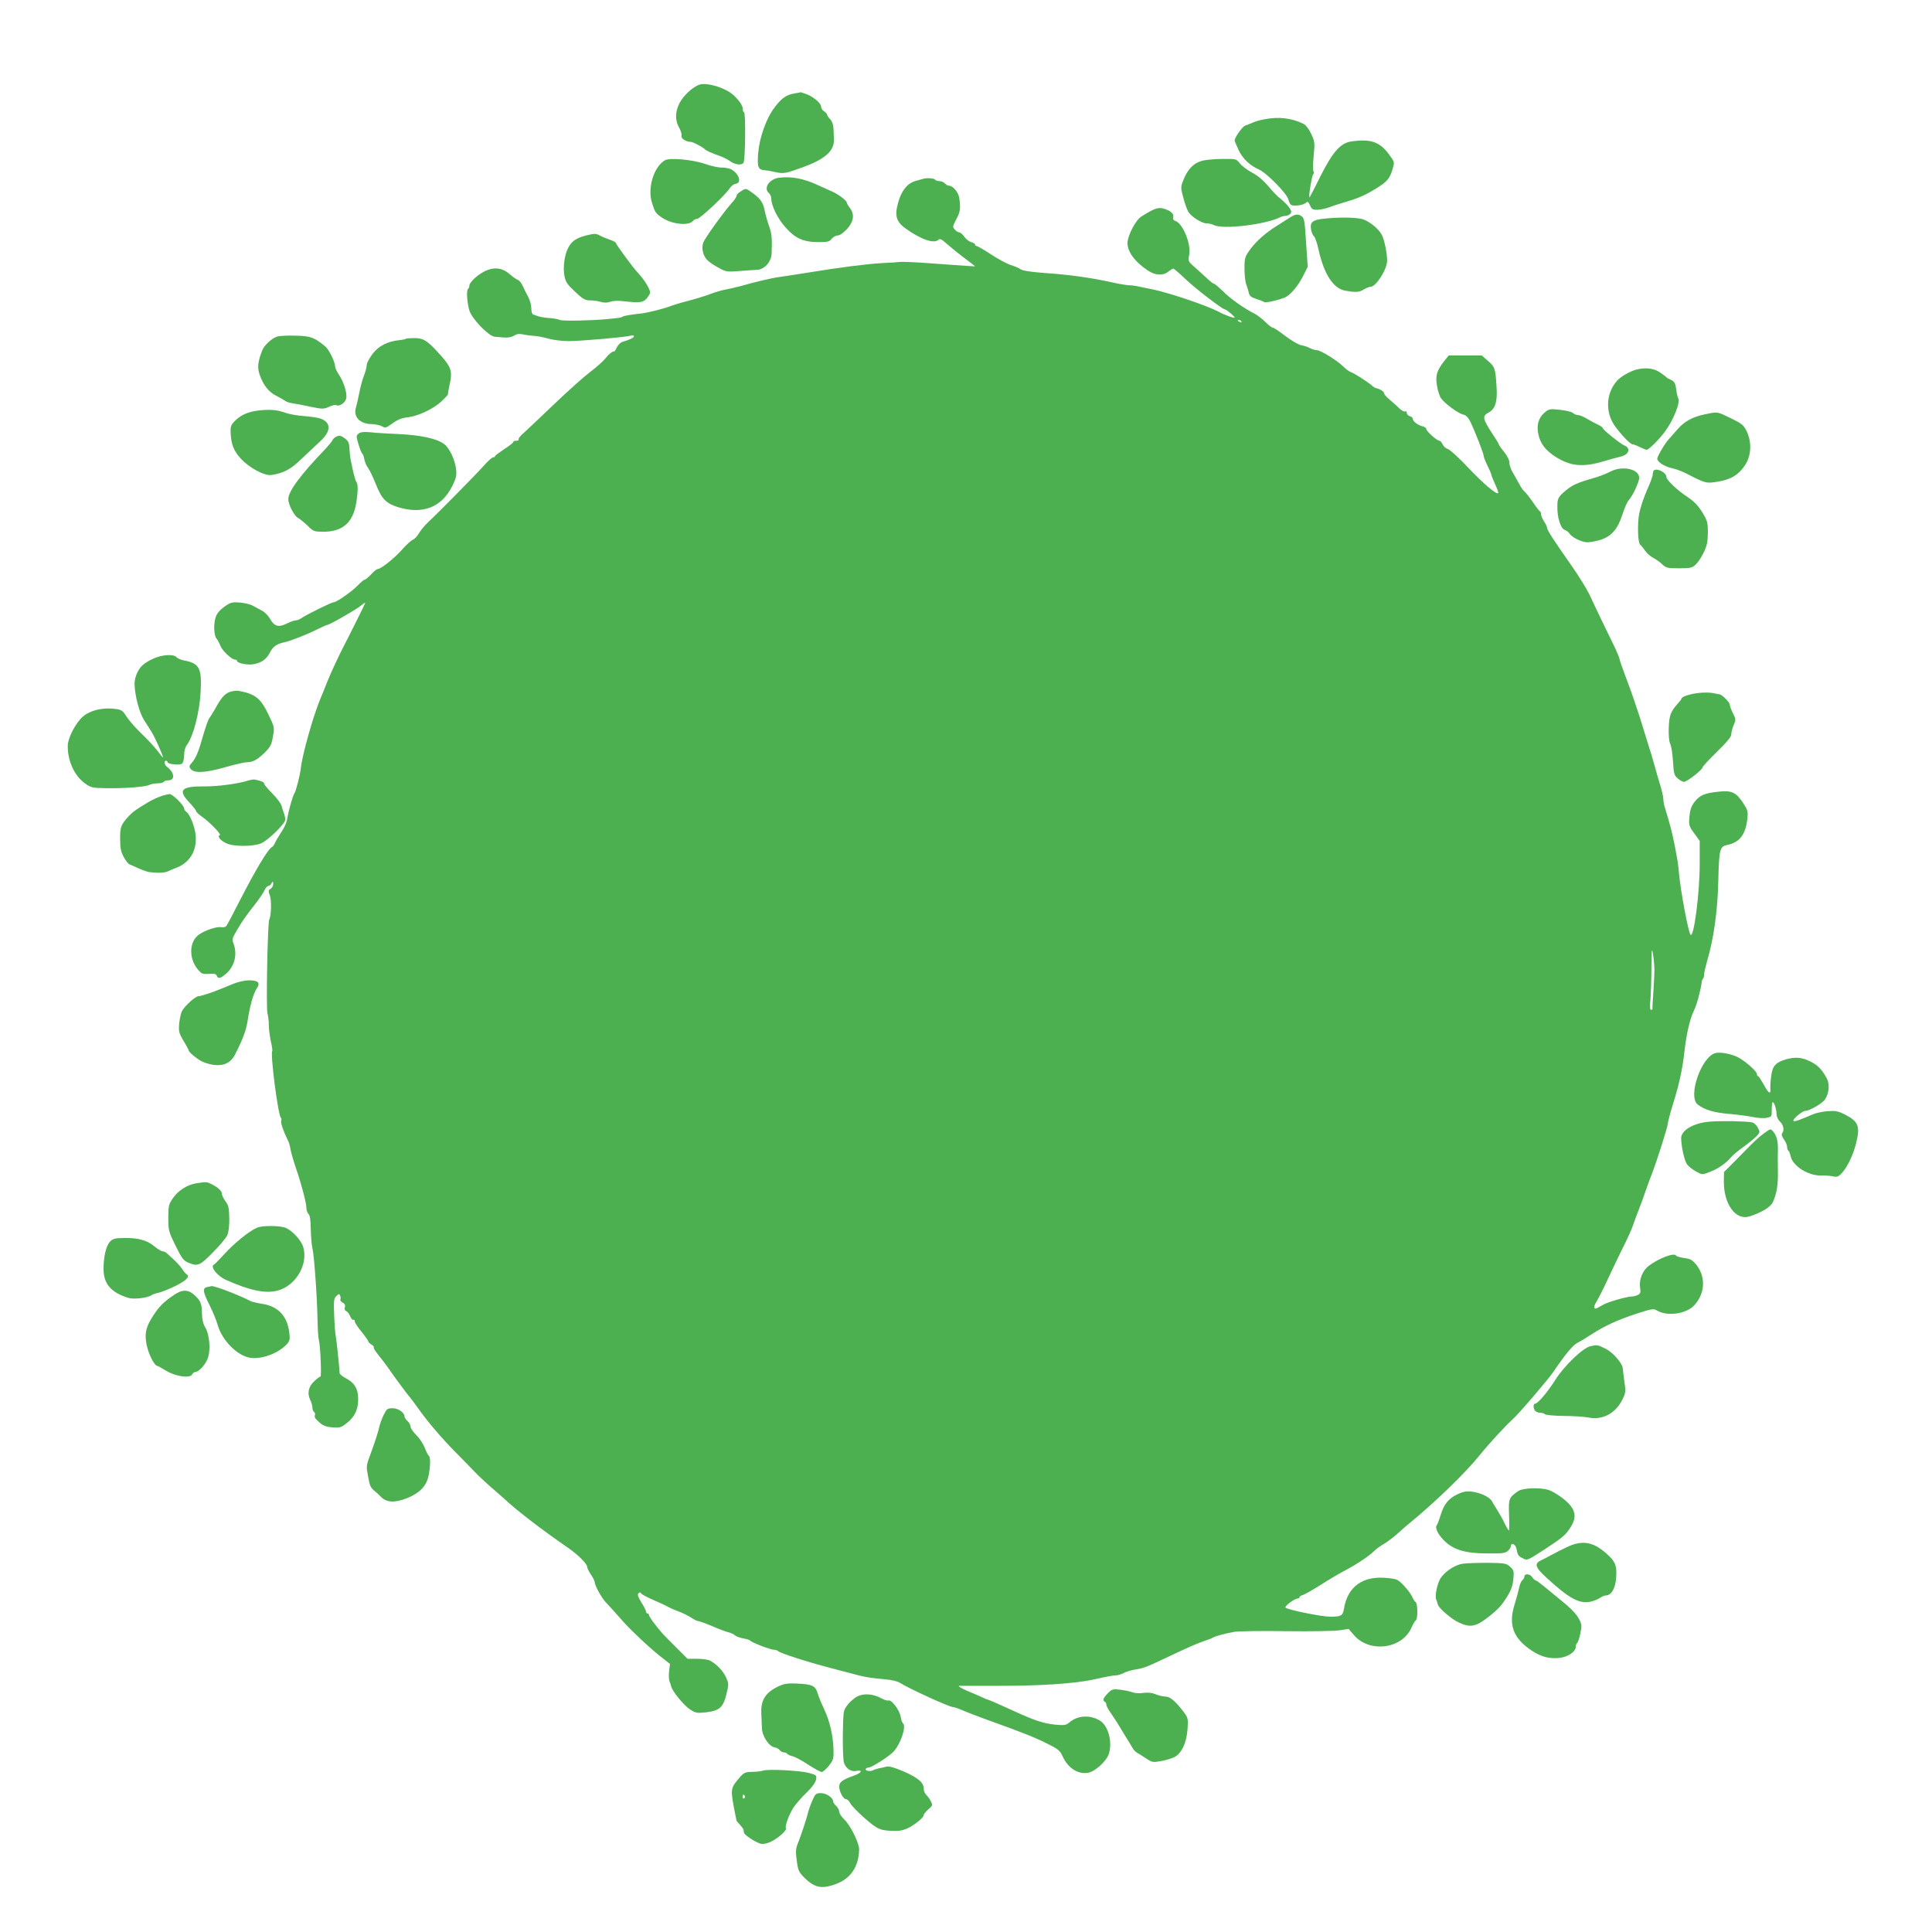 <?xml version="1.0" standalone="no"?>
<!DOCTYPE svg PUBLIC "-//W3C//DTD SVG 20010904//EN"
 "http://www.w3.org/TR/2001/REC-SVG-20010904/DTD/svg10.dtd">
<svg version="1.0" xmlns="http://www.w3.org/2000/svg"
 width="1280pt" height="1280pt" viewBox="0 0 1280 1280"
 preserveAspectRatio="xMidYMid meet">
<g transform="translate(0,1280) scale(0.1,-0.1)"
fill="#4caf50" stroke="none">
<path d="M4637 12240 c-45 -13 -110 -73 -136 -125 -29 -58 -29 -114 -1 -162
11 -19 18 -43 15 -52 -5 -18 29 -41 62 -41 14 0 80 -35 93 -49 8 -9 51 -28 95
-43 22 -7 54 -23 71 -35 34 -25 78 -30 90 -11 12 19 15 326 4 333 -6 3 -10 16
-10 29 0 24 -49 83 -90 108 -62 37 -152 60 -193 48z"/>
<path d="M5264 12181 c-55 -9 -86 -31 -133 -94 -55 -72 -100 -200 -108 -304
-7 -92 0 -107 44 -111 15 -1 49 -7 74 -13 51 -11 67 -8 183 35 147 54 206 109
201 188 -1 15 -2 46 -3 68 -1 25 -10 48 -22 60 -11 11 -20 24 -20 30 0 5 -9
15 -20 22 -11 7 -20 21 -20 31 0 23 -53 68 -99 84 -20 7 -36 12 -36 12 0 -1
-19 -5 -41 -8z"/>
<path d="M8373 12009 c-24 -4 -57 -14 -75 -22 -18 -8 -41 -17 -50 -20 -17 -6
-68 -78 -68 -97 0 -5 12 -34 26 -64 26 -56 76 -104 135 -129 49 -21 186 -160
194 -197 4 -16 12 -33 18 -37 18 -11 80 -3 97 12 13 12 17 10 29 -15 11 -26
18 -30 49 -30 21 1 55 8 77 16 22 9 67 23 100 33 99 29 141 48 220 97 66 42
82 61 100 120 14 47 14 50 -11 85 -67 98 -126 121 -260 102 -73 -10 -124 -68
-209 -237 -37 -76 -69 -136 -70 -134 -6 8 16 142 25 153 6 7 7 16 3 18 -5 3
-5 49 0 101 9 91 8 98 -16 149 -13 29 -35 58 -48 65 -79 40 -168 51 -266 31z"/>
<path d="M4405 11738 c-74 -44 -117 -185 -85 -283 19 -61 24 -68 66 -97 65
-44 176 -56 205 -22 6 8 19 14 28 14 18 0 187 158 215 202 10 15 27 28 39 30
44 6 24 67 -30 97 -12 6 -41 11 -64 11 -23 0 -71 11 -108 24 -79 28 -235 43
-266 24z"/>
<path d="M7958 11733 c-53 -16 -92 -58 -119 -129 -17 -43 -17 -49 1 -115 10
-38 25 -80 34 -94 22 -33 89 -75 121 -75 15 0 36 -5 47 -11 58 -31 343 3 440
52 10 5 26 9 37 9 10 0 24 7 31 15 9 11 6 21 -15 48 -15 18 -39 41 -53 52 -15
10 -50 46 -77 79 -34 40 -71 72 -109 92 -32 17 -69 45 -82 62 -24 30 -25 30
-116 29 -51 0 -114 -6 -140 -14z"/>
<path d="M5165 11623 c-68 -7 -110 -70 -70 -103 8 -7 15 -23 15 -36 0 -46 41
-130 92 -188 66 -75 118 -99 217 -100 64 0 75 2 91 22 10 12 28 22 40 22 13 0
38 17 61 42 46 50 52 99 19 141 -11 14 -20 30 -20 35 0 13 -60 58 -97 73 -15
7 -57 26 -93 42 -95 44 -172 59 -255 50z"/>
<path d="M6115 11615 c-5 -1 -29 -8 -53 -15 -53 -17 -90 -64 -112 -144 -24
-86 -12 -125 50 -170 104 -74 189 -103 218 -74 9 9 23 2 59 -31 27 -23 78 -65
116 -93 37 -28 67 -51 67 -52 0 -2 -65 3 -275 18 -99 8 -196 12 -215 11 -19
-2 -75 -6 -125 -8 -106 -6 -283 -29 -485 -62 -80 -13 -167 -26 -195 -30 -49
-6 -163 -33 -260 -61 -27 -7 -73 -18 -101 -23 -27 -5 -74 -19 -103 -31 -30
-11 -95 -31 -145 -44 -50 -13 -102 -29 -116 -35 -31 -13 -145 -42 -185 -47
-75 -8 -121 -16 -130 -22 -5 -4 -21 -8 -35 -9 -14 -2 -43 -5 -65 -7 -101 -10
-300 -14 -316 -6 -9 5 -41 11 -71 13 -29 2 -62 8 -73 12 -11 4 -26 9 -32 11
-8 2 -13 20 -13 41 0 21 -9 54 -19 73 -11 19 -27 52 -36 72 -9 21 -24 40 -33
43 -10 3 -35 21 -57 40 -63 55 -138 48 -222 -21 -24 -20 -43 -44 -43 -54 0
-10 -4 -21 -9 -24 -12 -8 -7 -91 9 -144 17 -55 129 -171 168 -173 9 -1 36 -3
60 -5 28 -2 51 2 67 12 17 11 34 14 57 9 17 -4 50 -8 72 -10 23 -1 68 -9 101
-19 32 -9 93 -16 135 -16 87 1 374 26 408 36 12 3 22 2 22 -4 0 -9 -30 -24
-76 -37 -12 -3 -28 -19 -37 -36 -8 -17 -16 -29 -18 -28 -8 5 -35 -16 -61 -49
-15 -18 -60 -58 -100 -88 -40 -30 -147 -126 -238 -213 -91 -87 -182 -173 -202
-191 -21 -17 -35 -36 -32 -41 3 -5 -4 -9 -15 -9 -12 0 -21 -4 -21 -9 0 -5 -27
-26 -60 -47 -33 -22 -60 -42 -60 -46 0 -5 -6 -8 -13 -8 -7 0 -35 -25 -62 -56
-54 -60 -305 -315 -372 -377 -22 -21 -48 -53 -58 -71 -10 -18 -28 -37 -40 -42
-12 -5 -44 -34 -70 -64 -49 -56 -140 -129 -162 -130 -7 0 -27 -16 -44 -35 -18
-19 -37 -35 -42 -35 -6 0 -26 -17 -46 -38 -39 -41 -141 -112 -160 -112 -14 0
-183 -83 -215 -106 -11 -8 -28 -14 -36 -14 -9 0 -36 -9 -59 -21 -56 -27 -84
-19 -111 30 -12 21 -36 46 -54 55 -17 9 -44 24 -61 33 -16 9 -56 19 -87 21
-51 4 -61 1 -102 -28 -30 -22 -50 -45 -57 -69 -15 -44 -12 -120 5 -141 7 -8
19 -30 26 -48 13 -34 75 -92 97 -92 7 0 13 -3 13 -8 0 -16 76 -31 113 -22 53
11 84 34 106 78 20 39 44 56 96 67 44 10 151 52 218 86 32 16 62 29 66 29 14
0 204 109 228 132 14 12 24 18 22 11 -3 -9 -115 -234 -141 -283 -34 -66 -82
-168 -109 -235 -17 -44 -38 -94 -45 -111 -46 -107 -122 -375 -131 -464 -5 -44
-32 -152 -42 -165 -10 -13 -38 -110 -46 -160 -7 -39 -17 -61 -55 -120 -11 -16
-24 -40 -29 -51 -5 -12 -13 -23 -18 -25 -26 -12 -108 -148 -216 -359 -43 -85
-83 -160 -88 -166 -5 -6 -20 -9 -33 -7 -30 6 -113 -22 -152 -52 -60 -46 -63
-153 -7 -223 28 -34 34 -37 77 -34 35 3 47 0 52 -12 9 -23 24 -19 61 12 56 48
77 127 51 198 -12 34 -11 36 30 105 31 52 49 78 114 161 26 33 53 74 60 89 7
16 18 29 25 29 7 0 17 8 22 18 9 15 10 15 11 -5 0 -12 -8 -26 -17 -32 -16 -8
-16 -14 -5 -44 12 -34 9 -137 -4 -159 -11 -17 -22 -590 -12 -622 5 -17 9 -51
9 -76 0 -25 6 -73 13 -107 8 -34 12 -64 10 -66 -15 -14 39 -432 57 -442 4 -3
5 -13 2 -21 -5 -13 16 -73 47 -135 5 -9 12 -34 15 -55 4 -22 20 -77 36 -124
38 -111 68 -228 69 -262 0 -15 6 -33 14 -41 10 -9 14 -41 15 -102 1 -48 6
-105 11 -126 11 -41 31 -315 34 -484 1 -55 5 -111 9 -125 10 -39 18 -240 10
-240 -5 0 -23 -14 -41 -31 -38 -35 -48 -80 -27 -123 8 -16 15 -39 15 -52 0
-13 5 -26 11 -29 6 -4 8 -13 6 -19 -6 -15 -1 -23 35 -55 20 -17 43 -25 81 -28
49 -3 58 -1 95 29 53 43 75 89 75 159 0 68 -25 109 -84 139 -21 11 -39 26 -39
33 0 28 -21 224 -26 247 -3 14 -8 75 -10 136 -4 99 -2 112 15 128 17 15 19 16
25 1 3 -9 4 -21 1 -25 -3 -5 4 -14 15 -20 15 -8 19 -17 15 -31 -4 -12 -1 -21
8 -25 9 -3 21 -19 27 -35 7 -16 16 -26 21 -23 5 3 9 -1 9 -9 0 -9 20 -40 45
-70 25 -31 45 -59 45 -64 0 -4 9 -14 21 -21 12 -7 18 -16 15 -19 -3 -3 12 -27
32 -52 21 -25 49 -62 62 -81 31 -46 131 -182 145 -196 5 -6 30 -39 55 -74 63
-89 151 -192 239 -282 42 -42 99 -101 127 -130 28 -30 77 -76 108 -103 32 -27
74 -65 95 -83 81 -77 256 -211 428 -329 62 -43 123 -104 123 -123 0 -8 11 -32
25 -52 14 -20 25 -43 25 -50 1 -23 44 -102 73 -133 38 -41 57 -61 110 -122 56
-64 195 -194 265 -247 l51 -40 -6 -47 c-3 -26 -2 -56 2 -66 4 -10 10 -26 12
-36 6 -31 82 -124 124 -152 37 -24 46 -26 102 -20 93 10 118 32 139 118 17 68
17 72 -2 114 -18 41 -58 84 -104 110 -12 7 -50 13 -86 13 l-65 0 -78 78 c-43
42 -83 84 -90 92 -49 57 -87 109 -87 119 0 6 -4 11 -10 11 -5 0 -10 6 -10 13
0 7 -14 35 -31 61 -22 36 -27 52 -19 60 8 8 13 8 18 -1 4 -7 41 -26 82 -44 41
-17 83 -37 95 -44 11 -7 43 -21 70 -31 28 -10 65 -29 84 -41 19 -13 40 -23 47
-23 7 0 48 -15 91 -33 43 -19 92 -37 108 -41 17 -4 37 -13 45 -21 8 -7 33 -16
55 -20 22 -4 42 -10 45 -14 7 -12 135 -61 157 -61 11 0 23 -4 28 -9 17 -15
191 -71 348 -112 84 -22 169 -44 191 -50 45 -11 74 -16 171 -25 39 -3 81 -13
95 -22 65 -41 330 -162 355 -162 8 0 34 -9 57 -19 24 -11 99 -40 168 -65 231
-83 315 -116 398 -158 71 -35 85 -46 101 -82 36 -80 103 -123 170 -111 48 9
123 78 138 127 24 78 -5 185 -59 218 -67 41 -151 35 -205 -13 -20 -17 -31 -19
-94 -13 -77 8 -137 28 -274 91 -73 34 -167 75 -172 75 -3 0 -19 7 -36 15 -18
8 -63 28 -102 44 -38 17 -61 31 -50 32 11 0 108 0 215 0 307 -2 556 14 685 44
60 14 121 25 135 25 14 0 39 7 55 16 17 9 54 20 83 24 56 10 64 13 262 107 69
33 150 68 180 78 30 10 60 21 65 25 16 10 85 29 145 39 30 4 186 7 347 4 160
-2 317 1 349 6 l59 9 37 -43 c104 -118 318 -89 379 51 11 24 24 46 29 49 14 8
13 112 -1 121 -6 3 -16 19 -23 35 -6 15 -31 48 -54 73 -39 41 -46 45 -108 51
-163 18 -266 -55 -290 -204 -7 -46 -19 -52 -91 -52 -56 0 -281 45 -296 60 -9
9 60 61 83 61 5 0 10 4 10 9 0 5 10 11 23 14 12 4 67 35 122 70 55 35 129 79
165 97 73 39 155 94 185 125 11 11 40 33 65 47 25 15 65 46 90 68 25 23 62 56
84 73 169 139 367 331 461 448 57 71 165 189 214 233 41 36 234 262 271 315
85 125 131 179 162 195 18 9 60 34 93 56 86 56 174 96 299 137 102 33 111 34
135 20 66 -39 187 -23 242 31 75 76 83 191 18 272 -26 32 -39 40 -80 45 -27 4
-52 11 -55 17 -13 20 -114 -18 -181 -69 -41 -31 -65 -92 -57 -142 5 -33 3 -41
-14 -50 -11 -6 -31 -11 -45 -11 -26 0 -151 -35 -179 -51 -10 -5 -27 -14 -38
-21 -28 -18 -37 -2 -17 31 26 44 51 95 112 226 31 66 70 146 86 177 16 32 38
81 48 110 10 29 28 78 40 108 12 30 31 82 42 115 11 33 31 87 44 120 35 91
105 313 105 332 0 10 15 67 34 128 42 135 63 233 76 350 13 115 37 219 63 270
18 35 45 136 51 187 1 10 5 21 9 24 4 4 7 16 7 27 0 12 9 50 19 86 45 152 70
330 75 531 5 215 10 232 60 242 81 17 120 68 132 168 6 54 4 61 -26 108 -48
73 -76 86 -163 77 -92 -9 -126 -23 -161 -69 -21 -28 -29 -52 -33 -96 -5 -56
-4 -62 31 -110 l37 -51 0 -152 c0 -195 -39 -495 -61 -470 -14 16 -64 280 -76
403 -5 61 -8 81 -28 185 -15 78 -27 128 -67 259 -5 16 -9 40 -9 53 0 13 -9 52
-19 86 -11 34 -26 87 -34 117 -20 72 -33 115 -51 170 -8 25 -31 99 -51 165
-21 66 -59 178 -86 248 -27 71 -49 134 -49 140 0 6 -16 45 -36 87 -20 41 -58
120 -85 175 -26 55 -62 129 -78 165 -17 36 -71 124 -121 195 -122 174 -160
233 -160 248 0 6 -9 26 -20 42 -11 17 -20 38 -20 47 0 9 -3 18 -7 20 -5 2 -26
29 -48 62 -22 32 -47 63 -55 70 -8 6 -23 27 -33 46 -10 19 -29 53 -42 75 -14
22 -25 53 -25 69 0 18 -13 45 -35 72 -19 23 -35 46 -35 50 0 4 -20 37 -45 74
-61 93 -65 114 -27 134 48 25 64 71 57 173 -7 121 -11 133 -58 173 l-40 35
-109 0 -110 0 -24 -30 c-54 -67 -65 -101 -54 -168 5 -34 18 -73 28 -87 27 -36
112 -98 144 -106 20 -4 34 -18 49 -47 30 -62 89 -212 89 -228 0 -8 11 -36 25
-64 13 -27 25 -54 25 -58 0 -5 11 -33 25 -64 14 -30 24 -58 21 -60 -11 -12
-100 64 -200 170 -60 64 -120 118 -133 122 -13 3 -29 17 -35 30 -6 14 -16 25
-22 25 -16 0 -86 63 -86 77 0 7 -12 16 -27 19 -31 8 -63 33 -63 50 0 6 -9 14
-20 17 -11 3 -20 13 -20 22 0 9 -5 13 -11 9 -6 -3 -23 6 -38 20 -14 15 -43 40
-63 57 -21 17 -38 37 -38 43 0 12 -29 30 -55 35 -5 1 -17 8 -25 16 -27 24
-120 84 -141 90 -11 4 -34 21 -52 39 -40 39 -148 106 -173 106 -11 0 -30 6
-44 13 -14 8 -41 17 -60 20 -19 4 -66 32 -106 62 -39 30 -76 55 -83 55 -6 0
-28 17 -49 38 -21 20 -51 44 -67 52 -67 33 -163 100 -211 149 -29 28 -56 51
-61 51 -5 0 -30 19 -54 43 -25 23 -61 56 -82 74 -35 31 -36 34 -28 77 13 70
-43 206 -91 222 -13 4 -18 12 -15 24 6 24 -18 45 -64 58 -37 10 -60 2 -148
-53 -37 -23 -91 -127 -91 -176 0 -57 48 -123 133 -180 50 -34 101 -37 137 -9
14 11 29 20 34 20 4 0 38 -29 75 -64 64 -63 250 -206 267 -206 10 -1 64 -46
64 -54 0 -7 -67 17 -105 38 -77 41 -325 125 -435 148 -25 5 -64 13 -88 18 -23
6 -55 10 -70 10 -15 0 -70 9 -122 21 -134 29 -272 49 -435 60 -93 7 -148 15
-163 25 -13 9 -42 21 -65 28 -23 7 -81 38 -129 69 -48 32 -92 57 -98 57 -5 0
-10 4 -10 10 0 5 -11 12 -25 16 -14 3 -34 19 -46 35 -11 16 -26 29 -33 29 -7
0 -21 8 -30 19 -16 17 -15 21 9 67 27 50 30 70 21 139 -5 40 -42 85 -70 85 -8
0 -19 7 -26 15 -7 8 -23 15 -36 15 -12 0 -26 5 -29 10 -6 9 -56 13 -80 5z
m2110 -945 c3 -6 -1 -7 -9 -4 -18 7 -21 14 -7 14 6 0 13 -4 16 -10z m2736
-4295 c0 -22 -3 -87 -7 -145 -4 -58 -7 -108 -6 -112 1 -5 -3 -8 -9 -8 -8 0
-10 18 -5 61 3 34 7 130 7 213 1 132 3 143 11 91 5 -33 9 -78 9 -100z"/>
<path d="M4908 11532 c-16 -9 -28 -22 -28 -29 0 -7 -15 -30 -34 -50 -53 -60
-175 -229 -186 -259 -14 -36 -3 -89 26 -117 12 -13 46 -36 75 -51 48 -27 56
-28 133 -22 44 4 98 7 118 8 50 0 97 51 100 106 4 103 2 132 -18 188 -12 34
-24 79 -28 100 -10 51 -28 78 -78 114 -48 35 -45 34 -80 12z"/>
<path d="M8543 11357 c-18 -12 -54 -35 -80 -51 -75 -46 -139 -102 -180 -158
-35 -49 -38 -56 -38 -127 0 -42 5 -89 12 -106 6 -16 14 -42 17 -56 4 -20 16
-29 48 -39 24 -8 48 -17 53 -21 10 -7 83 9 135 29 37 14 92 79 125 147 l29 57
-11 161 c-8 137 -12 162 -28 173 -25 19 -44 16 -82 -9z"/>
<path d="M8769 11351 c-73 -8 -91 -23 -83 -70 3 -20 12 -41 20 -47 7 -6 20
-44 29 -85 36 -164 98 -261 178 -275 71 -12 91 -11 122 8 17 10 37 18 45 18
37 0 110 116 110 173 0 54 -20 147 -38 176 -22 37 -72 78 -116 96 -36 15 -155
18 -267 6z"/>
<path d="M3883 11240 c-66 -17 -96 -38 -119 -83 -24 -46 -35 -128 -25 -182 8
-43 18 -58 70 -107 52 -49 67 -58 99 -58 20 0 53 -4 72 -10 23 -7 44 -6 65 1
19 7 55 8 100 2 98 -11 121 -7 146 28 20 28 20 32 6 62 -17 34 -40 66 -72 101
-31 32 -145 188 -145 197 0 4 -17 13 -37 20 -21 7 -51 19 -68 28 -27 15 -35
15 -92 1z"/>
<path d="M1836 10570 c-35 -11 -84 -56 -98 -90 -30 -75 -34 -115 -18 -162 24
-69 60 -115 110 -140 25 -13 52 -28 60 -34 8 -7 31 -14 50 -16 19 -3 73 -13
118 -23 80 -16 86 -16 122 0 21 10 43 14 48 11 20 -12 60 16 66 45 7 35 -17
110 -50 159 -13 19 -24 43 -24 53 0 29 -40 110 -63 130 -75 62 -98 71 -197 73
-52 2 -108 -1 -124 -6z"/>
<path d="M2688 10555 c-3 -3 -23 -7 -44 -9 -75 -7 -136 -38 -176 -91 -21 -28
-38 -60 -38 -72 0 -12 -8 -44 -18 -70 -11 -26 -24 -77 -31 -113 -7 -36 -17
-81 -23 -101 -18 -63 27 -109 110 -109 20 -1 48 -7 62 -14 23 -13 28 -12 70
19 33 24 61 36 101 40 71 9 169 55 224 106 24 23 44 44 43 47 -1 4 4 31 10 60
22 99 14 120 -85 227 -65 70 -91 85 -146 85 -30 0 -56 -2 -59 -5z"/>
<path d="M10840 10351 c-39 -10 -103 -46 -126 -73 -66 -72 -79 -184 -32 -273
26 -50 118 -151 135 -149 4 1 25 -7 45 -17 21 -10 42 -19 48 -19 13 0 82 68
121 121 54 72 104 195 88 220 -4 7 -11 35 -14 62 -6 40 -12 50 -34 60 -14 6
-28 14 -31 18 -3 4 -23 18 -44 33 -39 26 -95 33 -156 17z"/>
<path d="M1710 10080 c-67 -8 -118 -31 -156 -71 -24 -25 -28 -37 -26 -75 3
-76 20 -121 67 -172 55 -61 158 -116 203 -109 83 13 129 38 203 110 41 39 96
91 121 114 75 68 73 128 -6 152 -17 5 -66 12 -108 15 -42 3 -96 13 -120 22
-50 19 -102 23 -178 14z"/>
<path d="M10234 10067 c-41 -34 -55 -83 -42 -144 13 -62 47 -106 113 -149 100
-63 181 -71 317 -31 46 14 97 28 115 32 54 11 70 55 26 73 -27 11 -143 104
-143 114 0 5 -15 16 -32 24 -18 8 -51 26 -73 39 -22 14 -49 25 -59 25 -11 0
-27 6 -35 14 -9 8 -48 17 -86 21 -66 7 -73 6 -101 -18z"/>
<path d="M11295 10055 c-81 -17 -134 -46 -179 -97 -21 -24 -49 -55 -61 -69
-26 -29 -75 -112 -75 -128 0 -21 44 -50 94 -62 28 -6 71 -22 96 -35 131 -67
133 -68 211 -55 89 14 142 48 184 115 38 63 41 146 8 217 -20 42 -30 51 -106
88 -92 45 -87 44 -172 26z"/>
<path d="M2377 9928 c-18 -13 -18 -17 -2 -71 9 -31 20 -59 25 -62 4 -2 11 -20
14 -39 4 -19 15 -45 25 -57 10 -13 32 -60 50 -104 40 -101 68 -130 148 -155
163 -50 288 -2 359 139 26 52 30 71 26 109 -7 66 -45 146 -81 171 -49 36 -154
58 -296 65 -71 3 -157 8 -190 12 -44 4 -65 2 -78 -8z"/>
<path d="M2232 9909 c-12 -5 -25 -15 -28 -23 -3 -9 -25 -35 -47 -59 -167 -174
-247 -282 -247 -334 0 -35 39 -112 64 -124 11 -6 40 -29 63 -51 39 -39 44 -40
105 -41 126 0 195 59 217 185 13 76 14 130 3 144 -8 8 -21 59 -38 144 -4 19
-8 55 -9 79 -1 36 -7 49 -31 67 -22 17 -34 20 -52 13z"/>
<path d="M10670 9676 c-25 -13 -72 -32 -105 -41 -114 -33 -145 -47 -188 -82
-53 -44 -59 -55 -59 -106 -2 -73 21 -147 47 -157 13 -5 27 -15 32 -23 14 -26
83 -60 121 -60 20 1 61 8 90 18 70 23 111 72 141 167 13 40 31 82 41 93 28 31
70 122 70 149 0 59 -111 83 -190 42z"/>
<path d="M10957 9683 c-4 -3 -7 -15 -7 -26 0 -11 -17 -58 -39 -106 -21 -47
-44 -117 -51 -154 -13 -71 -9 -195 7 -206 5 -3 19 -21 32 -39 12 -18 37 -39
54 -48 18 -9 45 -28 60 -43 26 -24 35 -26 112 -26 75 0 86 3 109 24 15 14 39
50 53 80 22 45 27 69 28 131 0 69 -3 80 -37 136 -26 42 -54 72 -92 97 -74 49
-146 117 -146 138 0 28 -64 61 -83 42z"/>
<path d="M1015 8436 c-66 -31 -90 -54 -111 -105 -12 -31 -15 -56 -10 -99 9
-78 34 -160 60 -202 13 -19 34 -54 49 -77 22 -35 77 -157 77 -171 0 -3 -17 17
-37 44 -21 27 -68 78 -105 113 -37 35 -81 85 -98 111 -28 44 -34 48 -83 54
-80 9 -159 -10 -207 -51 -48 -41 -99 -139 -101 -191 -2 -103 44 -204 118 -255
36 -25 48 -28 139 -29 125 -2 259 9 284 22 10 5 34 10 54 10 19 0 38 5 41 10
3 6 17 10 30 10 46 0 42 51 -7 88 -19 14 -24 42 -8 42 6 0 10 -4 10 -9 0 -14
81 -23 96 -10 8 7 14 30 14 56 0 29 7 53 21 72 40 55 82 216 88 346 9 160 -8
191 -113 210 -19 4 -40 13 -47 21 -18 22 -97 17 -154 -10z"/>
<path d="M1523 8216 c-35 -13 -57 -38 -97 -111 -16 -27 -34 -57 -40 -65 -7 -8
-25 -60 -41 -115 -30 -108 -47 -148 -76 -181 -16 -17 -17 -23 -6 -38 22 -30
98 -27 229 11 64 18 128 33 142 33 40 0 69 15 118 62 39 39 47 53 56 107 11
61 11 63 -29 146 -52 109 -88 138 -199 158 -14 2 -39 -1 -57 -7z"/>
<path d="M11255 8209 c-57 -6 -115 -25 -115 -38 0 -4 -10 -17 -23 -31 -49 -55
-58 -79 -61 -162 -2 -51 2 -91 10 -107 7 -14 15 -66 18 -116 5 -81 8 -92 31
-112 14 -13 33 -23 42 -23 19 0 122 80 123 96 0 6 43 52 95 103 66 64 95 99
95 115 0 13 7 41 16 62 15 35 15 40 -5 79 -12 23 -21 49 -21 58 0 14 -53 67
-68 67 -4 0 -23 4 -42 8 -19 4 -62 5 -95 1z"/>
<path d="M1645 7629 c-66 -22 -205 -40 -291 -39 -154 1 -178 -24 -99 -107 24
-26 45 -52 45 -58 0 -5 17 -21 37 -35 51 -35 132 -119 120 -123 -20 -6 1 -34
40 -53 48 -24 180 -24 234 -1 47 21 159 131 159 156 0 11 -4 30 -9 43 -5 13
-12 34 -15 48 -3 14 -30 51 -61 82 -30 30 -55 60 -55 66 0 10 -18 18 -60 27
-8 2 -28 -1 -45 -6z"/>
<path d="M1075 7528 c-36 -13 -63 -25 -90 -41 -82 -49 -103 -64 -129 -91 -55
-59 -61 -75 -60 -155 0 -60 5 -85 24 -119 12 -24 30 -46 39 -49 9 -3 36 -15
61 -27 25 -11 56 -22 70 -24 56 -7 100 -5 122 5 13 6 38 17 57 24 100 38 148
136 121 252 -14 57 -38 107 -57 120 -7 4 -13 14 -13 20 0 21 -77 97 -97 96
-10 -1 -31 -6 -48 -11z"/>
<path d="M1543 6281 c-32 -13 -71 -29 -88 -36 -48 -20 -124 -45 -140 -45 -20
0 -93 -66 -110 -100 -7 -14 -15 -52 -18 -83 -4 -51 -1 -63 29 -113 19 -31 34
-60 34 -63 0 -11 51 -54 85 -72 17 -9 52 -20 79 -24 68 -9 115 13 143 68 54
107 73 158 84 227 15 98 38 179 60 211 26 37 10 54 -50 54 -30 0 -74 -10 -108
-24z"/>
<path d="M11365 5823 c-93 -24 -184 -286 -118 -340 44 -35 105 -54 210 -63 59
-5 131 -15 159 -21 29 -6 68 -9 87 -5 35 7 36 8 35 52 0 25 2 47 5 51 9 8 27
-43 27 -77 0 -17 9 -38 22 -50 24 -22 31 -58 16 -77 -7 -8 -3 -22 11 -42 12
-16 21 -38 21 -49 0 -12 4 -23 9 -26 4 -3 11 -19 14 -35 13 -66 118 -132 204
-129 26 1 62 -2 78 -6 26 -5 35 -2 57 21 36 39 74 117 93 191 31 119 19 151
-70 197 -48 24 -64 27 -118 23 -34 -3 -78 -12 -97 -21 -93 -40 -121 -50 -128
-43 -9 9 58 65 78 66 28 0 114 50 131 76 27 41 32 99 13 137 -32 60 -59 89
-109 114 -55 28 -99 32 -161 15 -69 -20 -91 -44 -99 -109 -5 -32 -7 -70 -6
-85 4 -43 -12 -33 -44 27 -17 30 -33 55 -37 55 -5 0 -8 6 -8 14 0 20 -88 95
-135 116 -47 20 -110 31 -140 23z"/>
<path d="M11330 5369 c-109 -8 -193 -57 -192 -111 1 -54 22 -150 39 -172 10
-14 37 -35 59 -47 41 -23 42 -23 90 -4 55 20 107 56 142 97 12 15 51 47 85 71
34 25 72 56 85 70 23 24 23 26 8 56 -9 17 -26 33 -39 35 -38 8 -198 11 -277 5z"/>
<path d="M11685 5290 c-22 -16 -60 -50 -85 -75 -25 -26 -75 -77 -112 -114
l-66 -66 -1 -59 c-2 -153 78 -264 170 -235 79 25 139 62 154 93 27 59 36 117
34 214 -1 53 -1 113 0 132 2 54 -8 95 -28 119 -22 25 -17 26 -66 -9z"/>
<path d="M1299 4960 c-61 -10 -122 -50 -156 -102 -25 -37 -28 -50 -28 -127 0
-82 2 -90 48 -184 41 -84 53 -99 84 -112 63 -27 77 -21 164 68 45 45 88 97 95
114 9 20 14 64 13 112 -1 68 -5 85 -25 112 -13 18 -24 40 -24 49 0 20 -23 41
-67 64 -35 17 -36 17 -104 6z"/>
<path d="M1705 4667 c-50 -20 -152 -102 -217 -174 -34 -37 -65 -69 -70 -71
-29 -12 22 -77 80 -102 158 -71 263 -92 343 -70 120 33 202 174 168 288 -14
48 -82 119 -125 130 -45 13 -146 12 -179 -1z"/>
<path d="M729 4574 c-26 -28 -43 -99 -43 -181 0 -99 49 -156 165 -192 36 -11
130 0 154 19 6 4 26 11 45 15 19 4 68 24 108 43 75 37 103 64 79 79 -7 4 -21
21 -31 37 -10 15 -34 42 -54 60 -19 17 -41 37 -48 44 -7 6 -19 12 -27 12 -8 0
-33 15 -56 34 -48 40 -109 56 -203 54 -56 -1 -71 -5 -89 -24z"/>
<path d="M1373 4273 c-33 -6 -29 -33 16 -121 21 -43 46 -102 54 -133 29 -99
127 -199 211 -214 74 -14 188 27 245 88 21 23 23 33 18 76 -13 110 -72 175
-176 192 -34 5 -70 14 -79 18 -83 43 -243 104 -262 100 -3 -1 -15 -4 -27 -6z"/>
<path d="M1150 4219 c-63 -43 -97 -76 -134 -134 -45 -70 -56 -107 -49 -168 7
-68 53 -167 77 -167 3 0 28 -14 56 -31 61 -38 157 -52 172 -26 5 10 15 17 21
17 26 0 76 58 87 101 16 57 6 152 -20 194 -14 23 -21 52 -22 92 -1 67 -8 84
-51 124 -42 37 -80 37 -137 -2z"/>
<path d="M10537 3881 c-50 -11 -173 -129 -232 -222 -54 -85 -117 -159 -135
-159 -14 0 -12 -34 2 -48 7 -7 21 -12 33 -12 12 0 25 -4 31 -10 5 -5 61 -10
124 -11 63 0 139 -5 167 -11 91 -17 175 28 220 116 22 42 24 57 18 100 -4 28
-8 62 -10 76 -1 14 -3 30 -4 36 -4 34 -66 105 -113 128 -54 27 -56 27 -101 17z"/>
<path d="M2542 3426 c-12 -24 -26 -63 -31 -87 -5 -24 -26 -89 -46 -144 -42
-115 -40 -102 -25 -184 8 -49 17 -69 36 -84 14 -11 36 -31 48 -44 36 -38 92
-41 172 -9 84 34 129 80 143 148 13 60 14 125 2 133 -5 3 -17 27 -27 53 -10
26 -35 64 -56 84 -21 21 -38 46 -38 56 0 11 -9 27 -20 37 -11 10 -20 23 -20
30 0 26 -41 55 -79 55 -34 0 -39 -4 -59 -44z"/>
<path d="M10060 2922 c-64 -44 -66 -50 -62 -160 2 -56 1 -102 -1 -102 -3 0
-16 21 -29 48 -12 26 -34 65 -48 87 -14 22 -30 49 -36 60 -15 27 -79 57 -136
63 -35 3 -58 -1 -92 -18 -59 -28 -90 -66 -111 -137 -10 -32 -21 -62 -25 -66
-15 -17 4 -59 45 -101 61 -63 141 -88 290 -88 98 -1 118 2 135 17 11 10 20 24
20 32 0 25 30 13 36 -14 10 -48 12 -52 43 -67 29 -16 30 -15 143 58 126 83
139 94 175 150 45 72 30 126 -57 192 -30 23 -71 47 -91 53 -56 17 -170 13
-199 -7z"/>
<path d="M10379 2549 c-35 -17 -80 -39 -99 -50 -19 -11 -50 -27 -67 -35 -50
-22 -43 -47 31 -115 153 -141 220 -177 296 -160 21 5 48 16 61 25 13 9 31 16
39 16 35 0 62 46 67 114 7 84 -5 114 -72 170 -84 73 -157 83 -256 35z"/>
<path d="M9692 2440 c-61 -9 -136 -63 -157 -114 -19 -45 -28 -103 -20 -123 5
-10 9 -25 11 -33 4 -23 92 -99 140 -120 76 -35 112 -28 196 38 67 53 88 77
125 137 26 43 36 72 40 120 4 44 2 53 -21 74 -25 23 -34 25 -144 27 -64 0
-141 -2 -170 -6z"/>
<path d="M10100 2356 c0 -7 -6 -19 -14 -25 -8 -7 -17 -28 -21 -49 -4 -20 -17
-68 -29 -107 -45 -139 -12 -229 114 -312 61 -40 115 -54 181 -47 58 6 109 41
109 75 0 10 4 20 9 24 5 3 15 31 21 62 11 53 11 60 -11 101 -15 28 -55 70
-109 113 -47 38 -104 85 -127 104 -23 19 -45 35 -50 35 -4 0 -14 9 -21 20 -14
23 -52 27 -52 6z"/>
<path d="M5165 1631 c-93 -42 -126 -93 -121 -186 1 -27 3 -71 4 -96 2 -53 48
-121 85 -126 12 -2 27 -10 33 -18 6 -8 18 -15 27 -15 9 0 18 -4 22 -9 3 -5 18
-12 34 -16 16 -3 63 -28 105 -56 42 -27 82 -49 90 -49 8 0 29 19 47 41 30 38
33 47 31 108 -2 90 -25 190 -61 265 -16 34 -36 81 -43 105 -16 53 -35 62 -138
67 -57 3 -84 -1 -115 -15z"/>
<path d="M7340 1582 c-31 -32 -37 -47 -20 -57 6 -3 10 -12 10 -20 0 -8 15 -35
33 -60 17 -26 37 -54 42 -64 6 -9 28 -46 50 -82 22 -35 45 -73 51 -84 6 -10
19 -23 30 -29 10 -6 37 -22 59 -37 37 -25 44 -26 95 -17 30 5 70 17 89 26 49
24 83 96 89 189 4 69 3 73 -29 115 -53 69 -88 98 -118 98 -16 0 -45 7 -64 15
-24 10 -51 13 -81 9 -25 -4 -58 -2 -73 4 -16 6 -52 14 -80 17 -49 6 -55 5 -83
-23z"/>
<path d="M5679 1560 c-20 -10 -48 -35 -64 -56 -28 -36 -28 -39 -31 -193 -1
-86 2 -170 7 -188 12 -39 47 -63 81 -56 48 9 37 -13 -15 -31 -75 -27 -97 -43
-97 -72 0 -34 27 -84 45 -84 8 0 21 -12 29 -28 8 -15 50 -59 95 -98 86 -76
106 -84 206 -84 34 0 63 8 90 23 51 29 95 67 95 82 0 6 14 23 30 37 30 26 30
28 16 56 -8 16 -22 34 -30 41 -9 8 -16 26 -16 41 0 40 -39 73 -136 115 -62 26
-94 35 -113 30 -14 -4 -37 -9 -50 -11 -14 -3 -31 -9 -39 -13 -18 -10 -54 -2
-46 10 3 5 12 9 21 9 19 0 141 79 164 106 50 57 86 172 60 188 -4 3 -11 23
-14 43 -7 43 -61 115 -81 107 -7 -3 -28 4 -47 14 -52 30 -117 35 -160 12z"/>
<path d="M5055 1069 c-11 -4 -43 -8 -72 -8 -49 -1 -54 -4 -90 -46 -55 -66 -55
-68 -19 -250 3 -11 5 -23 5 -26 1 -3 11 -16 24 -29 12 -14 23 -28 23 -32 1 -5
2 -14 3 -20 1 -14 73 -62 110 -73 15 -4 38 0 64 11 49 22 112 78 104 91 -8 13
18 86 49 136 15 23 53 67 85 98 38 36 61 68 65 87 6 30 5 31 -47 46 -61 16
-273 27 -304 15z m-120 -168 c3 -5 1 -12 -5 -16 -5 -3 -10 1 -10 9 0 18 6 21
15 7z"/>
<path d="M5382 871 c-12 -27 -24 -62 -28 -78 -7 -33 -50 -163 -71 -214 -11
-29 -12 -51 -4 -108 9 -66 13 -74 55 -116 53 -51 94 -65 151 -53 134 29 203
111 207 244 1 42 -58 162 -99 200 -18 17 -33 40 -33 51 0 11 -9 28 -20 38 -11
10 -20 23 -20 30 0 24 -46 55 -81 55 -33 0 -37 -4 -57 -49z"/>
</g>
</svg>
